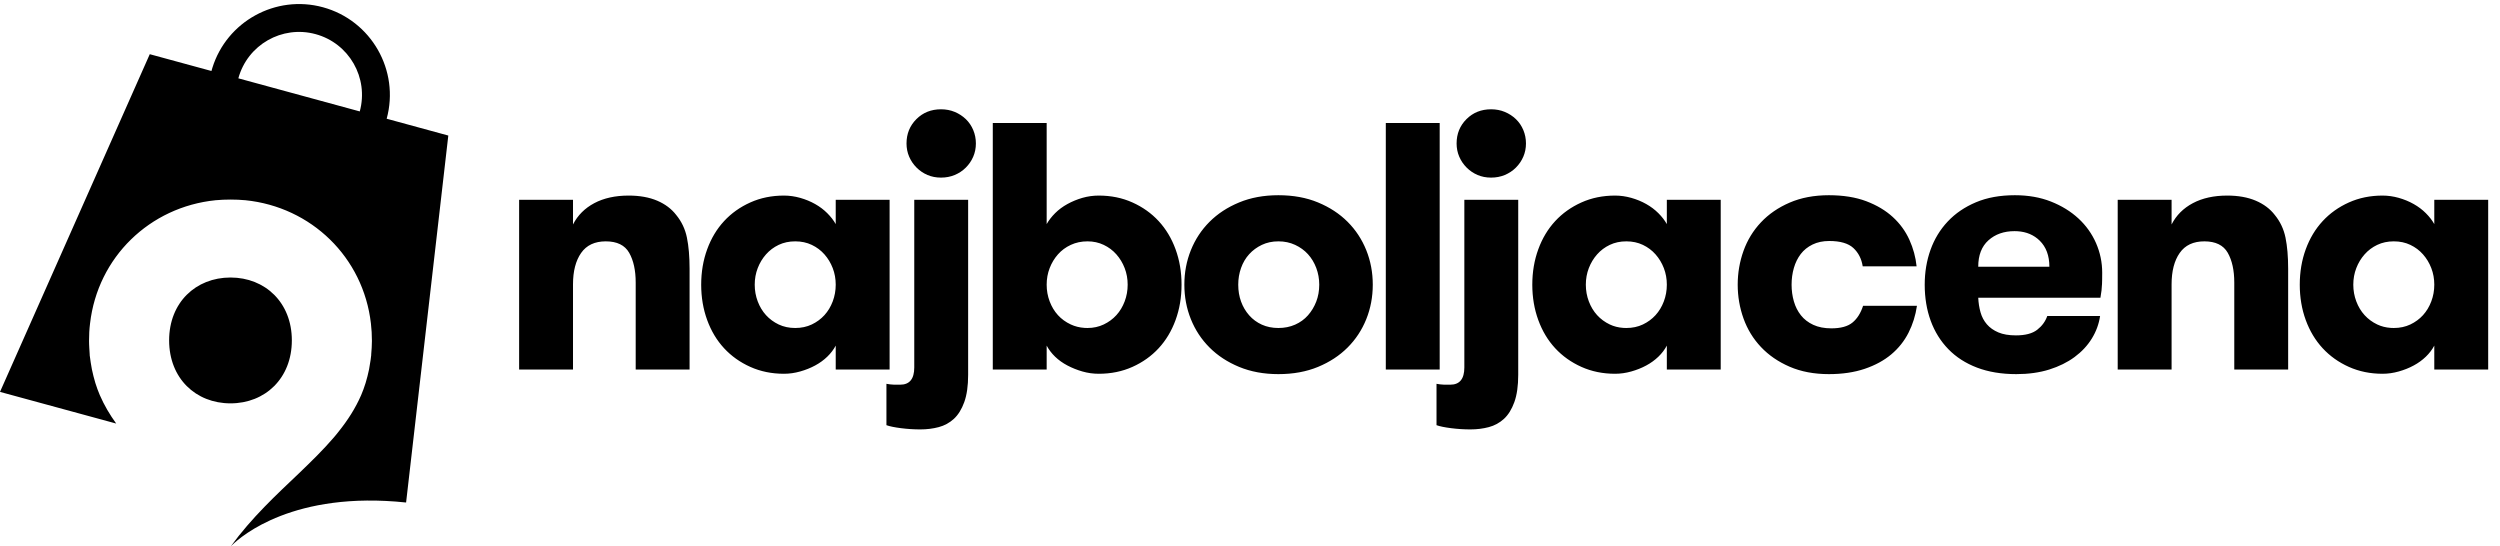 <svg width="183" height="40" viewBox="0 0 183 40" fill="none" xmlns="http://www.w3.org/2000/svg">
<g clip-path="url(#clip0_228_7333)">
<path fill-rule="evenodd" clip-rule="evenodd" d="M15.545 4.968C16.601 1.57 20.18 -0.412 23.639 0.531C27.175 1.494 29.268 5.155 28.305 8.691L32.816 9.922L29.726 36.784C21.52 35.919 17.684 39.225 16.987 39.9L16.886 40C18.441 37.869 20.233 36.217 21.881 34.649C22.8 33.768 23.677 32.91 24.445 32.012L24.619 31.804L24.788 31.592C25.453 30.763 26.016 29.89 26.437 28.922C26.555 28.637 26.669 28.347 26.763 28.032C26.861 27.706 26.947 27.371 27.016 27.033C27.06 26.81 27.096 26.583 27.128 26.354L27.171 26.008C27.171 25.996 27.18 25.971 27.171 25.959C27.188 25.796 27.2 25.624 27.208 25.453C27.216 25.29 27.224 25.126 27.224 24.959C27.224 24.518 27.2 24.09 27.151 23.674C26.592 18.828 22.784 15.147 17.967 14.657C17.612 14.624 17.245 14.608 16.873 14.608C16.506 14.608 16.135 14.624 15.78 14.657C10.959 15.147 7.151 18.828 6.592 23.674C6.539 24.09 6.518 24.518 6.518 24.959L6.523 25.208L6.535 25.453C6.539 25.624 6.555 25.796 6.567 25.959L6.566 25.984L6.567 26.008C6.612 26.355 6.661 26.698 6.726 27.033C6.796 27.371 6.882 27.706 6.979 28.032C7.073 28.347 7.188 28.637 7.306 28.922C7.628 29.665 8.033 30.351 8.506 31.004L-0 28.686L10.963 3.967L15.478 5.197L15.545 4.968ZM16.873 20.314C19.408 20.314 21.363 22.147 21.363 24.914C21.363 27.694 19.408 29.526 16.873 29.526C14.331 29.526 12.38 27.694 12.38 24.914C12.38 22.147 14.331 20.314 16.873 20.314ZM23.102 2.499C20.648 1.831 18.116 3.278 17.447 5.733L26.335 8.156C27.004 5.7 25.557 3.168 23.102 2.499ZM38 14.625H41.944V16.43C42.288 15.759 42.808 15.24 43.504 14.87C44.2 14.501 45.038 14.316 46.017 14.316C46.825 14.316 47.521 14.441 48.106 14.69C48.689 14.939 49.153 15.287 49.497 15.734C49.892 16.215 50.155 16.769 50.283 17.396C50.412 18.024 50.477 18.784 50.477 19.678V27.05H46.533V20.683C46.533 19.79 46.373 19.064 46.056 18.505C45.738 17.947 45.166 17.667 44.342 17.667C43.534 17.667 42.932 17.951 42.537 18.518C42.142 19.085 41.944 19.85 41.944 20.812V27.05H38V14.625ZM70.868 14.624V27.437C70.868 28.245 70.773 28.91 70.584 29.435C70.394 29.959 70.141 30.367 69.824 30.66C69.505 30.952 69.136 31.153 68.715 31.265C68.294 31.377 67.843 31.433 67.361 31.433C66.898 31.433 66.429 31.403 65.957 31.343C65.484 31.282 65.128 31.21 64.887 31.123V28.095L65.151 28.136C65.27 28.151 65.371 28.159 65.454 28.159H65.892C66.58 28.159 66.924 27.739 66.924 26.898V14.624H70.868ZM57.385 14.316C57.781 14.316 58.176 14.372 58.571 14.483C58.966 14.595 59.332 14.746 59.667 14.935C60.002 15.124 60.299 15.347 60.556 15.605C60.814 15.863 61.02 16.129 61.175 16.404V14.625H65.119V27.051H61.175V25.298C61.02 25.59 60.814 25.861 60.556 26.11C60.299 26.359 60.002 26.574 59.667 26.754C59.332 26.935 58.966 27.081 58.571 27.192C58.176 27.304 57.781 27.36 57.385 27.36C56.492 27.36 55.671 27.192 54.924 26.857C54.176 26.522 53.536 26.067 53.003 25.491C52.47 24.915 52.058 24.228 51.766 23.429C51.474 22.63 51.327 21.766 51.327 20.838C51.327 19.91 51.474 19.046 51.766 18.247C52.058 17.448 52.47 16.761 53.003 16.185C53.536 15.609 54.176 15.154 54.924 14.819C55.671 14.483 56.492 14.316 57.385 14.316ZM58.211 17.667C57.764 17.667 57.36 17.753 56.998 17.925C56.638 18.097 56.329 18.329 56.071 18.621C55.813 18.913 55.611 19.248 55.465 19.626C55.319 20.004 55.246 20.409 55.246 20.838C55.246 21.268 55.319 21.676 55.465 22.062C55.611 22.449 55.813 22.784 56.071 23.068C56.329 23.351 56.638 23.579 56.998 23.751C57.36 23.923 57.764 24.009 58.211 24.009C58.657 24.009 59.061 23.923 59.422 23.751C59.783 23.579 60.092 23.351 60.35 23.068C60.608 22.784 60.81 22.449 60.956 22.062C61.101 21.676 61.175 21.268 61.175 20.838C61.175 20.409 61.101 20.004 60.956 19.626C60.81 19.248 60.608 18.913 60.35 18.621C60.092 18.329 59.783 18.097 59.422 17.925C59.061 17.753 58.657 17.667 58.211 17.667ZM68.882 8C69.244 8 69.579 8.064 69.888 8.193C70.197 8.322 70.468 8.499 70.7 8.722C70.932 8.946 71.113 9.212 71.242 9.521C71.371 9.83 71.435 10.157 71.435 10.501C71.435 10.844 71.371 11.167 71.242 11.467C71.113 11.768 70.932 12.034 70.7 12.266C70.468 12.498 70.197 12.679 69.888 12.808C69.579 12.937 69.244 13.001 68.882 13.001C68.522 13.001 68.191 12.937 67.89 12.808C67.589 12.679 67.323 12.498 67.091 12.266C66.859 12.034 66.679 11.768 66.55 11.467C66.421 11.167 66.357 10.844 66.357 10.501C66.357 9.796 66.597 9.203 67.078 8.722C67.559 8.241 68.161 8 68.882 8ZM79.606 24.009C80.036 24.009 80.431 23.923 80.792 23.751C81.153 23.579 81.463 23.351 81.72 23.068C81.978 22.784 82.18 22.449 82.326 22.062C82.472 21.676 82.545 21.268 82.545 20.838C82.545 20.409 82.472 20.004 82.326 19.626C82.18 19.248 81.978 18.913 81.72 18.621C81.463 18.329 81.153 18.097 80.792 17.925C80.431 17.753 80.036 17.667 79.606 17.667C79.159 17.667 78.751 17.753 78.382 17.925C78.012 18.097 77.699 18.329 77.441 18.621C77.183 18.913 76.981 19.248 76.835 19.626C76.689 20.004 76.616 20.409 76.616 20.838C76.616 21.268 76.689 21.676 76.835 22.062C76.981 22.449 77.183 22.784 77.441 23.068C77.699 23.351 78.012 23.579 78.382 23.751C78.69 23.894 79.024 23.978 79.386 24.002L79.606 24.009ZM76.616 27.051H72.672V9.005H76.616V16.404C76.771 16.129 76.977 15.863 77.234 15.605C77.492 15.347 77.793 15.124 78.136 14.935C78.48 14.746 78.845 14.595 79.232 14.483C79.619 14.372 80.019 14.316 80.431 14.316C81.325 14.316 82.146 14.483 82.893 14.819C83.641 15.154 84.281 15.609 84.814 16.185C85.346 16.761 85.759 17.448 86.051 18.247C86.343 19.046 86.489 19.91 86.489 20.838C86.489 21.766 86.343 22.63 86.051 23.429C85.759 24.228 85.346 24.915 84.814 25.491C84.281 26.067 83.641 26.522 82.893 26.857C82.146 27.192 81.325 27.36 80.431 27.36C80.019 27.36 79.619 27.304 79.232 27.192C78.845 27.081 78.48 26.935 78.136 26.754C77.793 26.574 77.492 26.359 77.234 26.11C76.977 25.861 76.771 25.59 76.616 25.298V27.051ZM93.578 24.009C94.025 24.009 94.433 23.927 94.803 23.764C95.172 23.6 95.486 23.373 95.744 23.081C96.002 22.788 96.204 22.453 96.35 22.075C96.495 21.697 96.569 21.285 96.569 20.838C96.569 20.409 96.495 20 96.35 19.613C96.204 19.227 96.002 18.892 95.744 18.608C95.486 18.325 95.172 18.097 94.803 17.925C94.433 17.753 94.025 17.667 93.578 17.667C93.131 17.667 92.728 17.753 92.366 17.925C92.006 18.097 91.696 18.325 91.439 18.608C91.181 18.892 90.983 19.227 90.846 19.613C90.708 20 90.639 20.409 90.639 20.838C90.639 21.285 90.708 21.697 90.846 22.075C90.983 22.453 91.181 22.788 91.439 23.081C91.696 23.373 92.006 23.6 92.366 23.764C92.728 23.927 93.131 24.009 93.578 24.009ZM93.578 27.386C92.513 27.386 91.555 27.209 90.704 26.857C89.853 26.505 89.132 26.032 88.539 25.439C87.946 24.846 87.49 24.155 87.172 23.364C86.854 22.574 86.695 21.731 86.695 20.838C86.695 19.944 86.854 19.102 87.172 18.312C87.49 17.521 87.946 16.829 88.539 16.236C89.132 15.643 89.853 15.171 90.704 14.819C91.555 14.466 92.513 14.29 93.578 14.29C94.661 14.29 95.628 14.466 96.479 14.819C97.329 15.171 98.051 15.643 98.644 16.236C99.237 16.829 99.692 17.521 100.011 18.312C100.328 19.102 100.487 19.944 100.487 20.838C100.487 21.731 100.328 22.574 100.011 23.364C99.692 24.155 99.237 24.846 98.644 25.439C98.051 26.032 97.329 26.505 96.479 26.857C95.628 27.209 94.661 27.386 93.578 27.386ZM111.134 14.624V27.437C111.134 28.245 111.039 28.91 110.85 29.435C110.661 29.959 110.408 30.367 110.09 30.66C109.771 30.952 109.402 31.153 108.981 31.265C108.56 31.377 108.109 31.433 107.628 31.433C107.164 31.433 106.695 31.403 106.223 31.343C105.75 31.282 105.394 31.21 105.153 31.123V28.095L105.417 28.136C105.537 28.151 105.638 28.159 105.72 28.159H106.159C106.846 28.159 107.19 27.739 107.19 26.898V14.624H111.134ZM105.385 9.005V27.05H101.441V9.005H105.385ZM109.149 8C109.51 8 109.845 8.064 110.154 8.193C110.463 8.322 110.734 8.499 110.966 8.722C111.198 8.946 111.379 9.212 111.508 9.521C111.637 9.83 111.701 10.157 111.701 10.501C111.701 10.844 111.637 11.167 111.508 11.467C111.379 11.768 111.198 12.034 110.966 12.266C110.734 12.498 110.463 12.679 110.154 12.808C109.845 12.937 109.51 13.001 109.149 13.001C108.788 13.001 108.457 12.937 108.157 12.808C107.855 12.679 107.589 12.498 107.357 12.266C107.125 12.034 106.945 11.768 106.816 11.467C106.687 11.167 106.623 10.844 106.623 10.501C106.623 9.796 106.863 9.203 107.344 8.722C107.825 8.241 108.427 8 109.149 8ZM119.047 24.009C119.494 24.009 119.898 23.923 120.259 23.751C120.62 23.579 120.929 23.351 121.187 23.068C121.445 22.784 121.647 22.449 121.793 22.062C121.939 21.676 122.012 21.268 122.012 20.838C122.012 20.409 121.939 20.004 121.793 19.626C121.647 19.248 121.445 18.913 121.187 18.621C120.929 18.329 120.62 18.097 120.259 17.925C119.898 17.753 119.494 17.667 119.047 17.667C118.6 17.667 118.197 17.753 117.836 17.925C117.475 18.097 117.166 18.329 116.908 18.621C116.65 18.913 116.448 19.248 116.302 19.626C116.156 20.004 116.083 20.409 116.083 20.838C116.083 21.268 116.156 21.676 116.302 22.062C116.448 22.449 116.65 22.784 116.908 23.068C117.166 23.351 117.475 23.579 117.836 23.751C118.137 23.894 118.467 23.978 118.828 24.002L119.047 24.009ZM125.956 14.625V27.051H122.012V25.298C121.857 25.59 121.652 25.861 121.394 26.11C121.136 26.359 120.84 26.574 120.504 26.754C120.169 26.935 119.804 27.081 119.408 27.192C119.013 27.304 118.618 27.36 118.222 27.36C117.329 27.36 116.508 27.192 115.761 26.857C115.014 26.522 114.373 26.067 113.84 25.491C113.307 24.915 112.895 24.228 112.603 23.429C112.311 22.63 112.164 21.766 112.164 20.838C112.164 19.91 112.311 19.046 112.603 18.247C112.895 17.448 113.307 16.761 113.84 16.185C114.373 15.609 115.014 15.154 115.761 14.819C116.508 14.483 117.329 14.316 118.222 14.316C118.618 14.316 119.013 14.372 119.408 14.483C119.804 14.595 120.169 14.746 120.504 14.935C120.84 15.124 121.136 15.347 121.394 15.605C121.652 15.863 121.857 16.129 122.012 16.404V14.625H125.956ZM136.351 19.497C136.265 18.948 136.038 18.501 135.669 18.157C135.299 17.813 134.71 17.641 133.902 17.641C133.439 17.641 133.031 17.727 132.678 17.899C132.325 18.071 132.038 18.303 131.814 18.595C131.591 18.887 131.423 19.227 131.312 19.613C131.2 20 131.144 20.409 131.144 20.838C131.144 21.268 131.2 21.676 131.312 22.062C131.423 22.449 131.595 22.788 131.828 23.081C132.06 23.373 132.36 23.605 132.73 23.777C133.099 23.948 133.542 24.035 134.058 24.035C134.744 24.035 135.26 23.893 135.604 23.609C135.948 23.326 136.205 22.917 136.378 22.385H140.321C140.218 23.089 140.012 23.747 139.703 24.357C139.393 24.967 138.972 25.495 138.44 25.942C137.907 26.389 137.258 26.741 136.493 26.999C135.729 27.257 134.857 27.386 133.877 27.386C132.794 27.386 131.836 27.205 131.002 26.844C130.169 26.483 129.468 26.002 128.902 25.401C128.334 24.8 127.909 24.104 127.625 23.313C127.342 22.522 127.2 21.697 127.2 20.838C127.2 19.979 127.342 19.154 127.625 18.363C127.909 17.573 128.334 16.877 128.902 16.275C129.468 15.673 130.169 15.192 131.002 14.832C131.836 14.471 132.794 14.29 133.877 14.29C134.925 14.29 135.836 14.437 136.609 14.728C137.382 15.021 138.031 15.407 138.555 15.888C139.08 16.37 139.483 16.924 139.767 17.551C140.051 18.179 140.227 18.827 140.295 19.497H136.351ZM147.462 16.92C146.689 16.92 146.053 17.143 145.555 17.59C145.056 18.037 144.807 18.681 144.807 19.523H150.014C150.014 18.715 149.778 18.08 149.306 17.616C148.88 17.198 148.34 16.968 147.685 16.927L147.462 16.92ZM144.807 21.792C144.824 22.17 144.88 22.526 144.975 22.862C145.069 23.197 145.224 23.489 145.439 23.738C145.653 23.987 145.933 24.185 146.277 24.331C146.62 24.477 147.05 24.55 147.565 24.55C148.253 24.55 148.772 24.413 149.125 24.138C149.477 23.863 149.722 23.528 149.86 23.132H153.726C153.641 23.717 153.438 24.267 153.121 24.782C152.803 25.298 152.382 25.749 151.857 26.136C151.334 26.522 150.715 26.827 150.002 27.051C149.288 27.274 148.484 27.386 147.591 27.386C146.509 27.386 145.55 27.226 144.717 26.909C143.883 26.591 143.183 26.14 142.616 25.555C142.049 24.971 141.619 24.279 141.327 23.48C141.035 22.681 140.889 21.8 140.889 20.838C140.889 19.927 141.031 19.077 141.314 18.286C141.598 17.495 142.018 16.804 142.577 16.211C143.135 15.618 143.823 15.15 144.64 14.806C145.455 14.462 146.405 14.29 147.488 14.29C148.468 14.29 149.348 14.445 150.13 14.754C150.912 15.063 151.582 15.476 152.141 15.992C152.699 16.507 153.129 17.109 153.43 17.796C153.73 18.484 153.881 19.206 153.881 19.962L153.876 20.5C153.874 20.594 153.871 20.689 153.868 20.786C153.859 21.079 153.821 21.414 153.752 21.792H144.807ZM155.016 14.625H158.96V16.43C159.303 15.759 159.823 15.24 160.52 14.87C161.216 14.501 162.053 14.316 163.033 14.316C163.84 14.316 164.537 14.441 165.121 14.69C165.705 14.939 166.169 15.287 166.513 15.734C166.908 16.215 167.17 16.769 167.299 17.396C167.428 18.024 167.493 18.784 167.493 19.678V27.05H163.549V20.683C163.549 19.79 163.389 19.064 163.072 18.505C162.753 17.947 162.182 17.667 161.357 17.667C160.549 17.667 159.948 17.951 159.553 18.518C159.157 19.085 158.96 19.85 158.96 20.812V27.05H155.016V14.625ZM175.226 24.009C175.673 24.009 176.077 23.923 176.438 23.751C176.799 23.579 177.108 23.351 177.366 23.068C177.623 22.784 177.825 22.449 177.971 22.062C178.117 21.676 178.19 21.268 178.19 20.838C178.19 20.409 178.117 20.004 177.971 19.626C177.825 19.248 177.623 18.913 177.366 18.621C177.108 18.329 176.799 18.097 176.438 17.925C176.077 17.753 175.673 17.667 175.226 17.667C174.779 17.667 174.376 17.753 174.014 17.925C173.653 18.097 173.345 18.329 173.087 18.621C172.829 18.913 172.626 19.248 172.481 19.626C172.335 20.004 172.261 20.409 172.261 20.838C172.261 21.268 172.335 21.676 172.481 22.062C172.626 22.449 172.829 22.784 173.087 23.068C173.345 23.351 173.653 23.579 174.014 23.751C174.315 23.894 174.646 23.978 175.006 24.002L175.226 24.009ZM182.135 14.625V27.051H178.19V25.298C178.036 25.59 177.83 25.861 177.572 26.11C177.314 26.359 177.018 26.574 176.682 26.754C176.348 26.935 175.982 27.081 175.587 27.192C175.192 27.304 174.796 27.36 174.401 27.36C173.507 27.36 172.687 27.192 171.939 26.857C171.192 26.522 170.552 26.067 170.019 25.491C169.486 24.915 169.073 24.228 168.781 23.429C168.489 22.63 168.343 21.766 168.343 20.838C168.343 19.91 168.489 19.046 168.781 18.247C169.073 17.448 169.486 16.761 170.019 16.185C170.552 15.609 171.192 15.154 171.939 14.819C172.687 14.483 173.507 14.316 174.401 14.316C174.796 14.316 175.192 14.372 175.587 14.483C175.982 14.595 176.348 14.746 176.682 14.935C177.018 15.124 177.314 15.347 177.572 15.605C177.83 15.863 178.036 16.129 178.19 16.404V14.625H182.135Z" fill="black"/>
</g>
<defs>
<clipPath id="clip0_228_7333">
<rect width="183" height="40" fill="white"/>
</clipPath>
</defs>
</svg>
